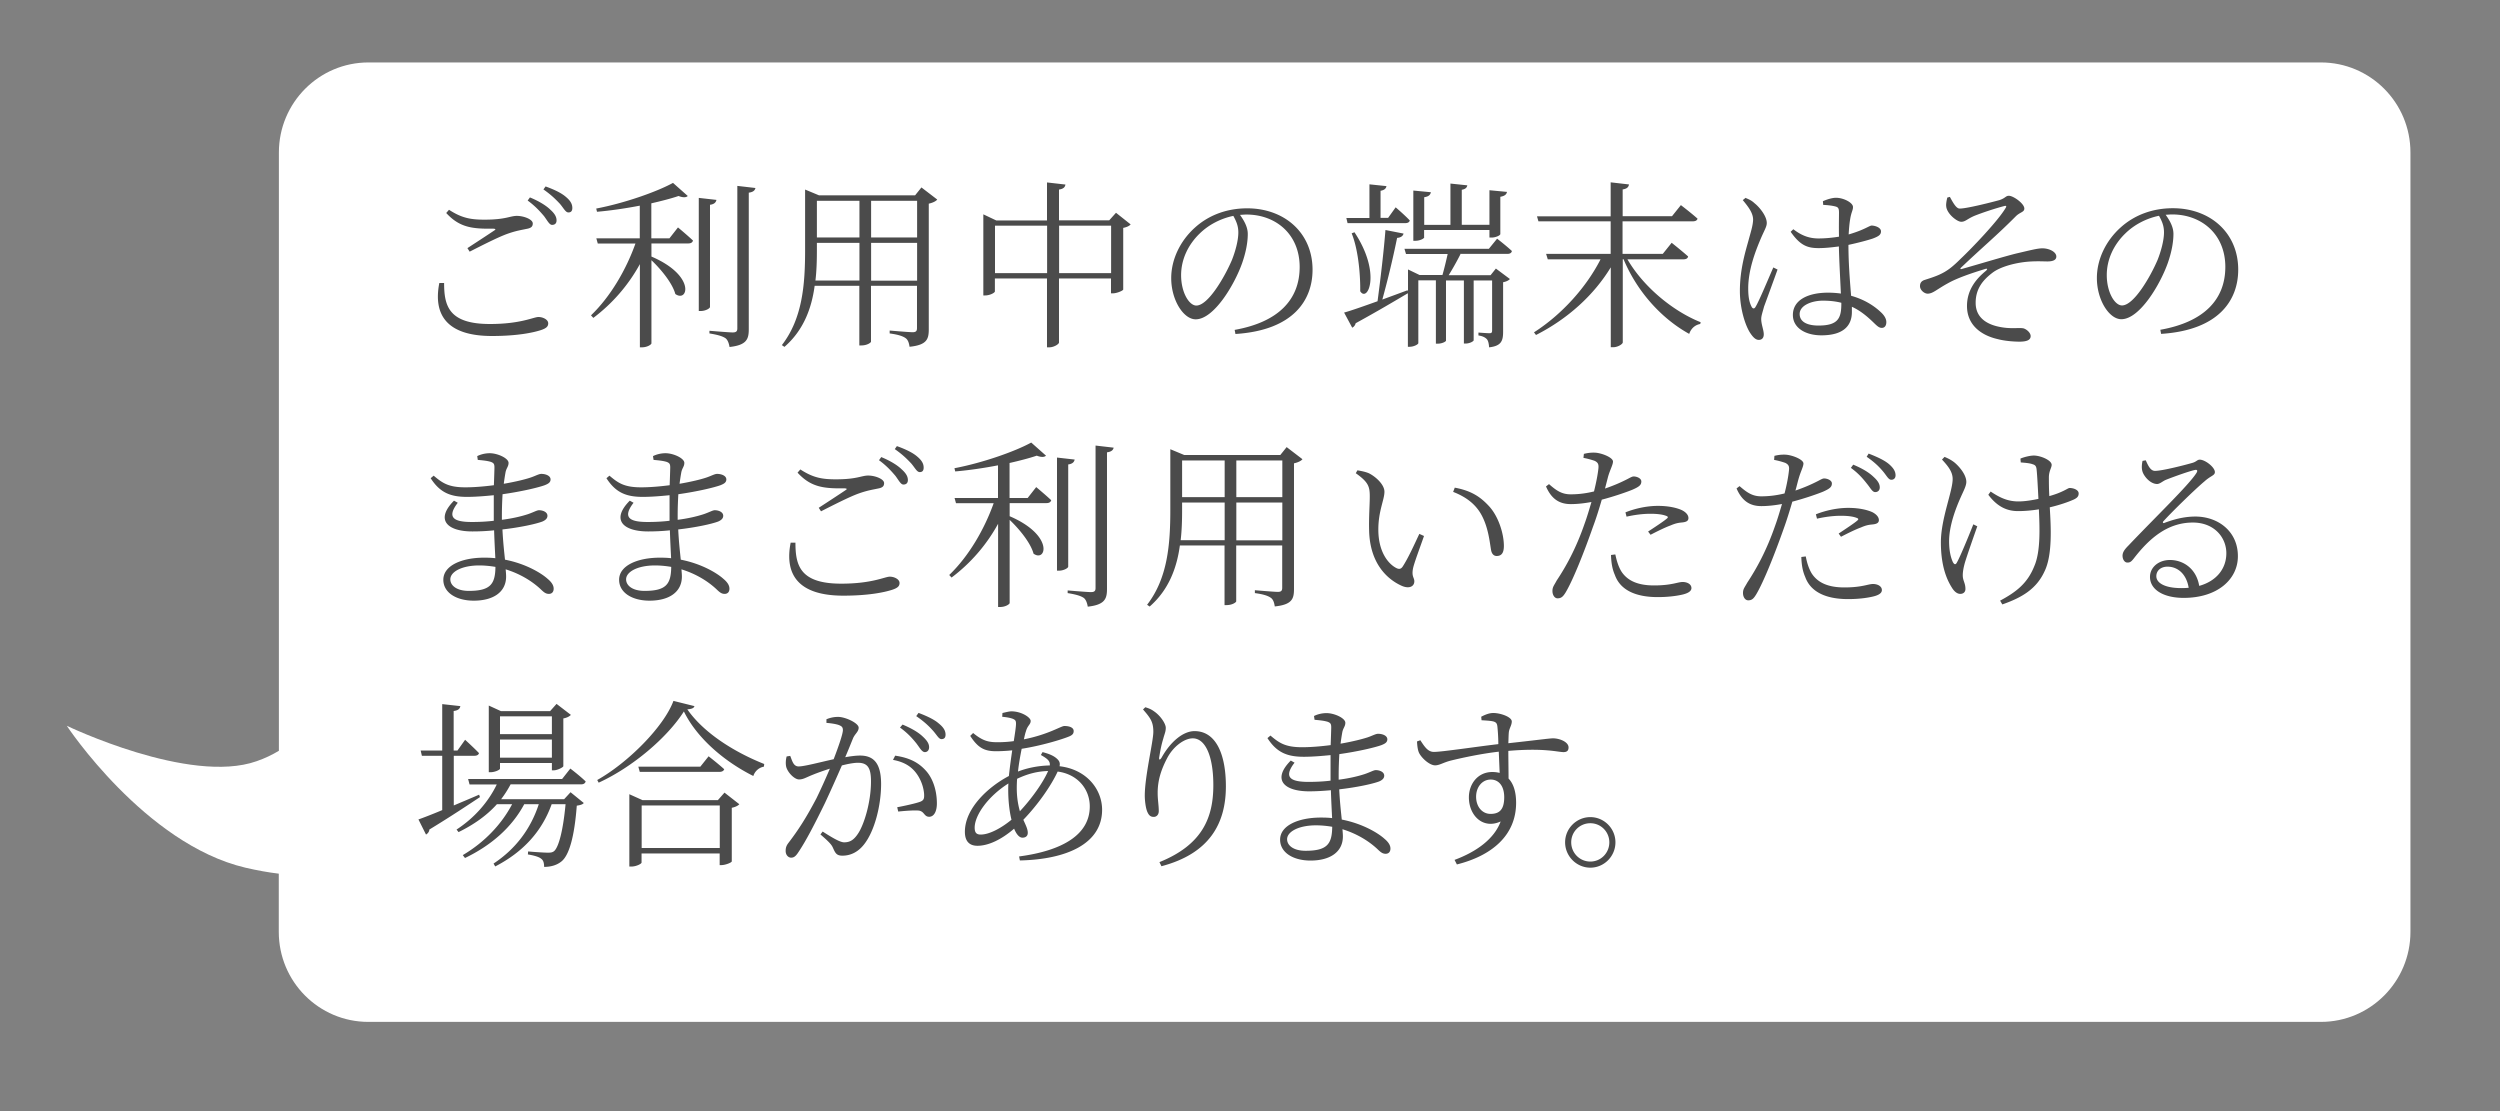 <svg viewBox="0 0 225 100" xmlns="http://www.w3.org/2000/svg"><rect x="0" y="0" width="225" height="100" fill="#808080" stroke="none"/><path d="M0 0h225v100H0z" fill="none"/><path d="M208.89 5.62H33.16c-4.45 0-8.06 3.63-8.06 8.1v53.85c-.58.35-1.25.68-2.01.94-6.03 2.13-17.08-3.19-17.08-3.19s7.03 10.64 16.07 12.77c1.08.25 2.08.43 3.01.54v5.24c0 4.48 3.61 8.1 8.06 8.1h175.73c4.45 0 8.06-3.63 8.06-8.1V13.72c0-4.48-3.61-8.1-8.06-8.1z" fill="#fff"/><path d="M39.97 25.47c0 2.05.41 3.69 4.12 3.69 2.79 0 3.93-.63 4.37-.63.4 0 .88.23.88.57 0 .29-.18.45-.66.61-.74.24-2.17.53-4.4.53-4.09 0-5.3-1.93-4.74-4.77zm2.1-3.14c.8-.52 1.81-1.18 2.39-1.57.18-.11.17-.16-.06-.18-1.88.03-3.04-.1-4.24-1.41l.25-.29c1.14.74 1.94.89 3.2.89 1.92 0 2.29-.34 2.91-.34s1.43.31 1.43.68c0 .29-.16.42-.56.49-.45.1-.93.16-1.74.45s-2.28 1.04-3.38 1.6l-.21-.33zm5.63-4.56c.82.34 1.45.73 1.83 1.1.4.36.56.65.56.97 0 .27-.16.4-.4.4s-.41-.36-.72-.78c-.34-.4-.79-.91-1.48-1.41l.21-.29zm1.4-.99c.81.29 1.44.6 1.83.94.43.36.58.66.58 1 0 .27-.12.4-.35.4-.26 0-.42-.37-.77-.78-.37-.39-.76-.79-1.48-1.29l.2-.28zm11.92 3.69s.84.7 1.35 1.18c-.05.18-.2.26-.42.26h-3.32v1.18c4.03 1.73 3.28 4.18 2.15 3.37-.27-.99-1.29-2.22-2.15-3.04v7.48c0 .1-.36.36-.86.36h-.18v-7.49a15.184 15.184 0 01-4.19 4.84l-.21-.23c1.77-1.7 3.17-4.13 4-6.46H53.8l-.13-.47h3.91v-2.94c-1.25.24-2.58.44-3.85.55l-.07-.29c2.48-.47 5.42-1.49 6.91-2.31l1.33 1.18c-.15.15-.45.15-.83 0-.68.23-1.53.45-2.45.66v3.15h1.63l.76-.97zm2.88 7.15c0 .15-.43.37-.82.37h-.19V17.81l1.59.18c-.05.23-.2.39-.58.44zm4.09-10.7c-.05.23-.22.37-.6.42v12.3c0 .89-.2 1.42-1.73 1.59-.06-.34-.16-.62-.35-.78-.27-.19-.71-.32-1.46-.44v-.24s1.76.15 2.09.15.42-.11.42-.37V16.73zm16.36 1.04c-.11.15-.4.29-.76.37v11.31c0 .87-.16 1.41-1.73 1.57-.05-.34-.14-.63-.36-.78-.25-.18-.68-.32-1.43-.42v-.26s1.72.15 2.07.15c.3 0 .39-.11.39-.37v-3.81h-4.14v5.03c0 .08-.33.34-.88.34h-.17v-5.37h-4.02c-.27 2.01-.99 4-2.72 5.5l-.23-.16c1.85-2.39 2.09-5.44 2.09-8.53v-5.47l1.25.52h8.65l.57-.71 1.41 1.08zm-7 7.3v-3.4h-3.83v.66c0 .88-.02 1.8-.13 2.73h3.95zm-3.83-7.19v3.3h3.83v-3.3zm4.88 0v3.3h4.14v-3.3zm4.14 7.19v-3.4H78.4v3.4zm19.22-5.07c-.09.13-.35.26-.67.32v5.55c-.02.1-.57.34-.92.34h-.18v-1.34h-4.68v5.76c0 .16-.47.44-.87.44h-.21v-6.2h-4.69v1.17c0 .11-.43.36-.88.36h-.16v-7.3l1.16.55h4.57v-3.42l1.66.19c-.04.23-.17.39-.58.45v2.77h4.52l.61-.68 1.31 1.04zm-7.52 4.39v-4.27h-4.69v4.27zm5.76 0v-4.27h-4.68v4.27zm11.12 5.11c3.94-.7 5.85-2.73 5.85-5.66s-2.13-4.72-4.79-4.72c-.19 0-.38.02-.58.03.37.52.7 1.09.7 1.72 0 .78-.18 1.68-.5 2.6-.68 1.94-2.54 5.08-4.19 5.08-1.08 0-2.2-1.71-2.2-3.71 0-1.63.77-3.32 2.14-4.55 1.31-1.18 2.97-1.73 4.7-1.73 3.32 0 5.88 2.18 5.88 5.53 0 2.69-1.68 5.44-6.94 5.78zM111 19.43c-1.12.23-2.22.79-3.04 1.6-1.03 1-1.66 2.32-1.66 3.74 0 1.55.72 2.73 1.37 2.73 1.06 0 2.54-2.55 3.2-4.09.31-.78.58-1.76.58-2.49 0-.58-.18-1-.45-1.49zm20.44 3.45c-.3.6-.71 1.33-1.06 1.89h3.77l.48-.6 1.26.94c-.08.11-.32.24-.61.29v4.45c0 .81-.15 1.29-1.26 1.41-.02-.29-.07-.58-.2-.73-.15-.16-.37-.28-.76-.34v-.26s.77.06.98.06.25-.06.25-.28v-4.47h-1.66v5.39c0 .06-.3.29-.76.29h-.12v-5.68h-1.61v5.42c0 .06-.3.27-.76.27h-.15v-5.7h-1.58v5.65c0 .1-.38.33-.8.33h-.14v-4.82c-1.1.65-2.64 1.57-4.7 2.7-.04.18-.17.34-.31.4l-.73-1.36c.59-.16 1.7-.55 3.01-1.02.26-1.96.57-4.56.71-6.41l1.63.32c-.05.21-.23.36-.58.39a85.1 85.1 0 01-1.33 5.55c.73-.27 1.5-.55 2.27-.84l.04.1v-1.97l1.04.5h2.06c.17-.58.34-1.31.47-1.89h-3.75l-.14-.47h7.6l.74-.91s.84.65 1.33 1.11c-.03.18-.19.26-.4.26h-4.25zm-10.28-3.26h2.09v-3.03l1.53.16c-.03.21-.18.36-.53.42v2.44h.68l.68-.95s.8.68 1.27 1.18c-.03.16-.19.24-.38.24h-5.22l-.11-.47zm.74 1.28c2.46 3.71 1.18 6.37.52 5.31.02-1.2-.12-3.61-.77-5.21l.26-.1zm6.28.45c0 .13-.41.32-.78.32h-.2v-4.52l1.58.15c-.05.24-.2.39-.6.45v2.49h2.36v-3.72l1.52.16c-.04.21-.17.34-.5.4v3.15h2.49v-3.11l1.58.15c-.05.23-.2.37-.6.44v3.35c0 .13-.43.32-.78.32h-.2v-.68h-5.88v.63zm18.29 1.99c1.46 2.51 4.13 4.68 6.59 5.66l-.04.16c-.42.07-.82.37-.99.89-2.41-1.33-4.65-3.71-5.91-6.72h-.07v7.48c0 .16-.45.44-.86.44h-.22v-7.19c-1.51 2.49-3.86 4.63-6.73 6.09l-.18-.24c2.56-1.64 4.74-4.11 5.99-6.57h-4.75l-.15-.49h5.81v-2.93h-6.5l-.13-.45h6.63v-3.06l1.65.19c-.04.23-.17.39-.57.45v2.41h4.44l.8-1s.92.7 1.5 1.22c-.05.18-.22.24-.44.24h-6.31v2.93h3.62l.8-1s.92.73 1.48 1.23c-.03.18-.19.26-.43.26h-5.05zm10.65-5.52c.37.16.53.23.81.49.34.26 1.08 1.09 1.08 1.76 0 .36-.23.65-.63 1.62-.38.92-1.04 2.59-1.04 4.27 0 .86.13 1.31.3 1.64.1.19.25.23.37 0 .33-.54 1.22-2.7 1.59-3.53l.38.19c-.3.84-.99 2.73-1.21 3.32-.14.52-.26.86-.26 1.12 0 .5.23 1 .23 1.39 0 .31-.16.5-.45.5s-.53-.26-.77-.62c-.43-.65-.93-2.15-.93-3.79 0-1.93.5-3.54.77-4.52.21-.78.4-1.34.42-1.88 0-.58-.37-1.1-.93-1.77l.26-.21zm6.94.29c.33-.15.82-.31 1.18-.31.68 0 1.53.44 1.53.83 0 .32-.15.42-.26 1.13-.06.36-.1.81-.13 1.34.45-.13.8-.26 1.05-.36.68-.28.88-.44 1.03-.44.33.01.83.19.83.52 0 .31-.21.45-.74.65-.45.15-1.26.37-2.19.57 0 1.67.14 3.33.24 4.58 1.3.36 2.16.99 2.66 1.46.32.29.51.6.51.91s-.14.52-.41.52c-.25 0-.44-.19-.75-.49-.58-.56-1.19-1.07-1.94-1.41v.47c0 1.23-.76 2.1-2.74 2.1-1.43 0-2.57-.66-2.57-1.83 0-1.38 1.41-2.01 3.16-2.01.41 0 .8.03 1.16.08-.05-1.15-.15-2.83-.18-4.24-.62.08-1.23.15-1.82.15-1 0-1.66-.23-2.52-1.47l.24-.23c.65.5 1.33.83 2.26.83.66 0 1.29-.07 1.85-.16-.02-.79 0-1.75 0-2.17 0-.37-.07-.47-.29-.54-.3-.08-.69-.13-1.13-.15l-.03-.34zm1.66 9.14c-.5-.13-1.05-.19-1.66-.19-1 0-2.09.42-2.09 1.2 0 .73.72 1.04 1.69 1.04 1.76 0 2.06-.65 2.06-1.96v-.08zm9.77-9.53c.27.5.57 1.05.87 1.05.58.02 2.86-.56 3.59-.76.55-.18.56-.39.85-.39.4 0 1.39.7 1.39 1.15 0 .34-.4.31-.8.73-1.72 1.73-2.97 2.75-4.92 4.61-.06.06-.03.13.05.11 1.6-.45 3.96-1.17 5.05-1.43 1.17-.27 1.8-.44 2.25-.44.61 0 1.25.32 1.25.74 0 .26-.21.44-.81.44-.35 0-.73-.03-1.4 0-1.36.06-2.83.47-3.54 1.02-.76.58-1.53 1.37-1.51 2.75.02 1.29 1 1.96 2.44 2.17.85.13 1.47.01 1.85.08.28.07.66.39.66.7 0 .34-.32.5-1.01.5-.5 0-1.33-.06-1.96-.23-1.48-.34-2.76-1.26-2.76-2.98 0-1.54.93-2.53 1.71-3.17.16-.15.13-.23-.08-.16-1.18.36-2.53.82-3.34 1.28-1.01.55-1.36.94-1.83.94-.3 0-.69-.32-.69-.68 0-.26.11-.45.4-.55.4-.13.93-.29 1.38-.5.68-.31 1.18-.71 1.88-1.41.98-.92 3.37-3.42 4.04-4.56.13-.21.04-.23-.14-.18-.8.21-1.92.58-2.65.87-.68.29-.82.54-1.2.54s-1.3-.73-1.35-1.39c-.03-.21.04-.56.1-.79zm18.94 11.96c3.94-.7 5.85-2.73 5.85-5.66s-2.13-4.72-4.79-4.72c-.19 0-.38.02-.58.03.37.52.7 1.09.7 1.72 0 .78-.18 1.68-.5 2.6-.68 1.94-2.54 5.08-4.19 5.08-1.08 0-2.2-1.71-2.2-3.71 0-1.63.77-3.32 2.14-4.55 1.31-1.18 2.97-1.73 4.7-1.73 3.32 0 5.88 2.18 5.88 5.53 0 2.69-1.68 5.44-6.94 5.78zm-.12-10.26c-1.12.23-2.22.79-3.04 1.6-1.03 1-1.66 2.32-1.66 3.74 0 1.55.72 2.73 1.37 2.73 1.06 0 2.54-2.55 3.2-4.09.31-.78.58-1.76.58-2.49 0-.58-.18-1-.45-1.49zM45.19 46.78c.86-.11 1.67-.29 2.31-.5.53-.18.82-.36 1.01-.36.34 0 .76.16.76.5 0 .24-.18.4-.46.52-.62.23-2.01.53-3.59.71.05 1.05.15 1.96.23 2.72 1.99.39 3.36 1.29 3.83 1.72.35.29.55.58.55.89s-.18.47-.43.47c-.29 0-.47-.16-.76-.44-.82-.76-1.9-1.39-3.13-1.77.02.23.04.44.04.65 0 1.38-1.13 2.17-2.91 2.17-1.58 0-2.74-.73-2.74-1.88 0-1.28 1.66-1.99 3.67-1.99.35 0 .69.01 1.01.05-.03-.65-.08-1.52-.11-2.51-.66.07-1.32.1-1.96.1-2.26 0-3.36-1.05-1.65-2.77l.34.19c-1.03 1.34-.35 1.73 1.26 1.73.64 0 1.31-.03 1.98-.11v-2.3c-.8.08-1.64.15-2.41.15-1.5 0-2.44-.39-3.27-1.68l.27-.23c.78.66 1.33 1.05 2.84 1.05.82 0 1.73-.08 2.58-.19.03-.83.05-1.46.05-1.6 0-.32-.07-.4-.32-.5-.34-.1-.66-.13-1.18-.18l-.05-.34c.3-.15.7-.26 1.13-.26.7 0 1.69.45 1.69.87 0 .34-.21.47-.28.89-.05.28-.1.6-.15.99 1.05-.18 1.95-.4 2.44-.57.44-.15.72-.32.94-.32.38 0 .83.16.83.5 0 .28-.23.4-.53.52-.58.21-2.08.57-3.79.81-.03.54-.06 1.18-.06 1.94v.36zm-.6 4.24c-.47-.08-.97-.13-1.46-.13-1.58 0-2.6.58-2.6 1.25 0 .57.59 1.04 1.66 1.04 1.95 0 2.38-.61 2.4-2.15zm16.42-4.24c.86-.11 1.67-.29 2.31-.5.53-.18.82-.36 1.01-.36.34 0 .76.16.76.5 0 .24-.18.4-.46.52-.62.23-2.01.53-3.59.71.05 1.05.15 1.96.23 2.72 1.99.39 3.36 1.29 3.83 1.72.35.29.55.58.55.89s-.18.47-.43.47c-.29 0-.47-.16-.76-.44-.82-.76-1.9-1.39-3.13-1.77.02.23.04.44.04.65 0 1.38-1.13 2.17-2.91 2.17-1.58 0-2.74-.73-2.74-1.88 0-1.28 1.66-1.99 3.67-1.99.35 0 .69.01 1.01.05-.03-.65-.08-1.52-.11-2.51-.66.07-1.32.1-1.96.1-2.26 0-3.36-1.05-1.65-2.77l.34.19c-1.03 1.34-.35 1.73 1.26 1.73.64 0 1.31-.03 1.98-.11v-2.3c-.8.08-1.64.15-2.41.15-1.5 0-2.44-.39-3.27-1.68l.27-.23c.78.66 1.33 1.05 2.84 1.05.82 0 1.73-.08 2.58-.19.03-.83.05-1.46.05-1.6 0-.32-.07-.4-.32-.5-.34-.1-.66-.13-1.18-.18l-.05-.34c.3-.15.7-.26 1.13-.26.7 0 1.69.45 1.69.87 0 .34-.21.47-.28.89-.05.28-.1.6-.15.99 1.05-.18 1.95-.4 2.44-.57.44-.15.72-.32.94-.32.38 0 .83.16.83.5 0 .28-.23.4-.53.52-.58.21-2.08.57-3.79.81-.03.54-.06 1.18-.06 1.94v.36zm-.6 4.24c-.47-.08-.97-.13-1.46-.13-1.58 0-2.6.58-2.6 1.25 0 .57.59 1.04 1.66 1.04 1.95 0 2.38-.61 2.4-2.15zm11.18-2.18c0 2.05.41 3.69 4.12 3.69 2.79 0 3.93-.63 4.37-.63.4 0 .88.23.88.57 0 .29-.18.45-.66.61-.74.24-2.17.53-4.4.53-4.09 0-5.3-1.93-4.74-4.77zm2.1-3.14c.8-.52 1.81-1.18 2.39-1.57.18-.11.17-.16-.06-.18-1.88.03-3.04-.1-4.24-1.41l.25-.29c1.14.74 1.94.89 3.2.89 1.92 0 2.29-.34 2.91-.34s1.43.31 1.43.68c0 .29-.16.42-.56.49-.45.1-.93.16-1.74.45s-2.28 1.04-3.38 1.6l-.21-.33zm5.63-4.56c.82.34 1.45.73 1.83 1.1.4.36.56.65.56.97 0 .27-.16.4-.4.4s-.41-.36-.72-.78c-.34-.4-.79-.91-1.48-1.41l.21-.29zm1.4-.99c.81.29 1.44.6 1.83.94.43.36.58.66.58 1 0 .27-.12.4-.35.4-.26 0-.42-.37-.77-.78-.37-.39-.76-.79-1.48-1.29l.2-.28zm12.54 3.69s.84.7 1.35 1.18c-.05.18-.2.26-.42.26h-3.32v1.18c4.03 1.73 3.28 4.18 2.15 3.37-.27-.99-1.29-2.22-2.15-3.04v7.48c0 .1-.36.36-.86.36h-.18v-7.49a15.184 15.184 0 01-4.19 4.84l-.21-.23c1.77-1.7 3.17-4.13 4-6.46h-3.39l-.13-.47h3.91v-2.94c-1.24.24-2.58.44-3.85.55l-.07-.29c2.48-.47 5.42-1.49 6.91-2.31l1.33 1.18c-.15.15-.45.15-.83 0-.68.23-1.53.45-2.45.66v3.15h1.63l.76-.97zm2.88 7.15c0 .15-.43.37-.82.37h-.19V41.18l1.59.18c-.05.23-.2.39-.58.44zm4.09-10.7c-.05.23-.22.37-.6.42v12.3c0 .89-.2 1.42-1.73 1.59-.06-.34-.16-.62-.35-.78-.27-.19-.71-.32-1.46-.44v-.24s1.76.15 2.09.15.42-.11.42-.37V40.1zm16.99 1.04c-.11.15-.4.29-.76.37v11.31c0 .87-.16 1.41-1.73 1.57-.05-.34-.14-.63-.36-.78-.25-.18-.68-.32-1.43-.42v-.26s1.72.15 2.07.15c.3 0 .39-.11.39-.37v-3.81h-4.14v5.03c0 .08-.33.34-.88.34h-.17v-5.37h-4.02c-.27 2.01-1 4-2.72 5.5l-.23-.16c1.85-2.39 2.09-5.44 2.09-8.53v-5.47l1.25.52h8.65l.57-.71 1.41 1.08zm-7 7.3v-3.4h-3.83v.66c0 .88-.02 1.8-.13 2.73h3.95zm-3.83-7.19v3.3h3.83v-3.3zm4.88 0v3.3h4.14v-3.3zm4.14 7.19v-3.4h-4.14v3.4zm7.87-3.95c0-.87-.11-1.28-1.26-2.09l.15-.26c.39.07.71.13 1.02.26.58.28 1.41 1 1.41 1.67 0 .71-.55 1.73-.55 3.4 0 2.06.93 3.11 1.61 3.46.25.13.42.1.57-.11.5-.76 1.04-1.96 1.51-2.96l.42.19c-.37 1.07-.89 2.43-.99 2.93-.14.73.12.81.12 1.15 0 .44-.43.7-1.1.42-1.26-.55-2.92-1.96-2.97-5.05-.03-1.17.06-2.28.06-3.01zm7.5-.4l.15-.39c1.51.28 2.3.84 3.02 1.6.92.95 1.4 2.56 1.4 3.64 0 .63-.21.91-.65.91-.26 0-.45-.19-.51-.57-.12-.71-.25-2.09-.92-3.24-.56-.95-1.43-1.55-2.49-1.96zm11.77-3.43a3.3 3.3 0 011.01-.11c.58.03 1.59.42 1.61.79 0 .28-.23.68-.42 1.29-.08.29-.18.7-.3 1.15.85-.29 1.53-.6 2.03-.86.25-.13.42-.23.55-.23.27 0 .69.16.69.45 0 .31-.18.47-.77.73-.37.16-1.63.61-2.79.91-.23.79-.5 1.67-.79 2.44-.76 2.18-1.79 4.79-2.47 5.92-.23.37-.39.52-.72.52-.26 0-.46-.29-.46-.66s.15-.5.38-.94c.82-1.23 1.73-2.85 2.51-5.11.22-.6.42-1.28.62-1.96-.59.11-1.26.19-1.85.19-.93 0-1.71-.36-2.24-1.59l.27-.21c.69.61 1.17.92 1.96.92s1.48-.11 2.09-.26c.21-.84.35-1.6.4-2.1.03-.36-.05-.5-.33-.65-.32-.11-.68-.21-1.02-.27l.04-.37zm2.83 9.05c.1.47.25 1.05.55 1.54.57.87 1.55 1.25 2.93 1.25 1.61 0 2.12-.31 2.59-.31.37 0 .78.18.78.55 0 .32-.41.5-.88.6-.5.11-1.23.21-2.16.21-1.86 0-3.34-.56-3.85-1.99-.27-.61-.33-1.23-.35-1.8l.38-.05zm.92-3.79c.76-.31 1.85-.58 2.91-.58s1.79.21 2.17.39c.37.19.58.44.58.71 0 .29-.26.37-.66.4-.28.03-.53.08-.95.26-.5.18-1.26.56-1.8.84l-.22-.29c.55-.36 1.48-.97 1.7-1.18.13-.1.08-.18-.07-.23-.38-.15-.93-.19-1.41-.19-.72 0-1.45.1-2.16.26l-.1-.39zm13.39-5.08a3.3 3.3 0 011.01-.11c.58.03 1.6.42 1.61.79 0 .28-.23.68-.41 1.29-.09.29-.18.7-.31 1.15.85-.29 1.53-.6 2.03-.86.25-.13.42-.23.55-.23.27 0 .7.16.7.45 0 .31-.19.47-.77.73-.37.16-1.63.61-2.79.91-.23.79-.5 1.67-.78 2.44-.77 2.18-1.8 4.79-2.48 5.92-.23.37-.38.52-.71.52-.27 0-.47-.29-.47-.66s.15-.5.39-.94c.81-1.23 1.72-2.85 2.5-5.11.22-.6.42-1.28.62-1.96-.58.11-1.26.19-1.85.19-.93 0-1.71-.36-2.24-1.59l.27-.21c.7.61 1.18.92 1.96.92s1.48-.11 2.09-.26c.22-.84.35-1.6.4-2.1.04-.36-.05-.5-.33-.65a7.17 7.17 0 00-1.01-.27l.03-.37zm2.83 9.05c.09.47.24 1.05.54 1.54.57.87 1.55 1.25 2.93 1.25 1.61 0 2.13-.31 2.59-.31.37 0 .79.18.79.55 0 .33-.42.5-.89.6-.5.11-1.22.21-2.16.21-1.86 0-3.34-.57-3.85-1.99-.27-.61-.33-1.23-.35-1.8l.39-.05zm.91-3.79c.76-.31 1.85-.58 2.91-.58s1.79.21 2.18.39c.36.19.58.44.58.71 0 .29-.27.37-.67.4-.28.03-.53.08-.94.26-.5.18-1.26.56-1.8.84l-.21-.29c.54-.36 1.47-.97 1.69-1.18.13-.1.08-.18-.07-.23-.38-.15-.93-.19-1.41-.19-.71 0-1.45.1-2.16.26zm3.36-4.47c.82.34 1.43.71 1.83 1.1.4.36.56.65.56.95 0 .27-.18.42-.41.42-.26 0-.42-.36-.75-.76-.33-.42-.77-.94-1.44-1.42zm1.38-1c.85.33 1.45.62 1.85.96.41.36.58.66.58 1 0 .27-.17.4-.38.4-.26 0-.42-.37-.77-.78s-.73-.79-1.45-1.29l.18-.29zm9.79 6.54c-.39 1.1-.97 2.77-1.13 3.32-.1.37-.18.74-.18 1.1 0 .49.24.68.24 1.23 0 .29-.21.44-.46.44-.32 0-.58-.26-.77-.58-.45-.71-.98-1.93-.98-4.06s1.06-4.58 1.06-5.7c0-.6-.35-1.1-.96-1.75l.23-.24c.38.16.61.29.85.47.35.27 1.11 1.07 1.11 1.78 0 .36-.26.83-.48 1.33-.47 1.04-1.07 2.61-1.07 4.01 0 .92.17 1.51.34 1.88.13.24.26.26.38 0 .27-.47 1.02-2.28 1.46-3.4l.36.18zm3.89-6.09c.35-.15.89-.27 1.19-.27.61 0 1.61.42 1.61.84 0 .26-.25.55-.25 1.13 0 .37 0 1.02.04 1.68.35-.1.68-.21.91-.31.63-.26.79-.42.92-.42.33 0 .81.16.81.49 0 .26-.13.4-.44.55-.47.21-1.25.49-2.16.7.1 1.7.26 4.27-.47 5.76-.74 1.62-2.09 2.38-3.8 2.98l-.2-.34c1.45-.78 2.46-1.55 3.08-3.11.58-1.33.48-3.51.41-5.11-.61.1-1.24.16-1.88.16-.95 0-1.84-.36-2.67-1.47l.21-.29c.89.6 1.6.89 2.5.89.54 0 1.19-.1 1.8-.23-.05-.97-.11-2.15-.16-2.6-.03-.36-.13-.45-.37-.52-.26-.1-.71-.13-1.06-.16l-.03-.34zm11.27.16c.21.47.42.95.83.95.65 0 2.68-.52 3.4-.73.35-.11.4-.28.63-.28.48 0 1.36.68 1.36 1.12 0 .31-.37.32-.93.83-.82.68-2.96 2.77-3.69 3.58-.11.1-.05.23.08.16.75-.28 1.7-.57 2.78-.57 2.09 0 3.87 1.38 3.83 3.63-.03 2.02-1.83 3.69-4.88 3.69-1.8 0-3.03-.73-3.03-1.89 0-.86.77-1.52 1.8-1.52 1.16 0 2.36.74 2.63 2.33 1.61-.45 2.41-1.59 2.44-2.85.05-1.43-1.03-2.85-3.01-2.85-2.31 0-3.94 1.46-5.3 3.21-.24.31-.36.4-.61.39-.2 0-.43-.24-.42-.65.02-.29.17-.52.54-.89 2.52-2.65 5.43-5.44 6.11-6.52.15-.24.05-.31-.15-.27-.51.11-1.91.61-2.61.89-.3.13-.53.37-.78.37-.61 0-1.21-.7-1.33-1.17-.07-.26-.05-.6.02-.91l.28-.05zm3.86 11.46c-.21-1.25-1-1.89-1.91-1.89-.57 0-1 .34-1 .86 0 .57.69 1.07 2.26 1.07.23 0 .45-.01.66-.03zM43.18 71.75c-1.06.7-2.58 1.72-4.54 2.91 0 .19-.15.37-.3.45l-.68-1.36c.43-.15 1.21-.45 2.14-.84v-4.89h-1.83l-.11-.47h1.94v-4.18l1.63.18c-.03.22-.18.39-.6.44v3.56h.34l.69-.97s.77.7 1.25 1.2c-.05.18-.22.24-.42.24h-1.85v4.47c.73-.31 1.5-.63 2.28-.97l.08.23zm2.77-1.15c-.25.47-.53.91-.85 1.33h5.67l.58-.63 1.19.97c-.1.13-.3.19-.63.24-.21 2.8-.69 4.47-1.38 5.02-.42.34-.96.49-1.56.49 0-.31-.05-.58-.26-.73-.2-.18-.7-.31-1.2-.39l.02-.27c.55.05 1.46.11 1.79.11.27 0 .42-.03.56-.15.4-.36.8-1.83 1.02-4.21h-1.25c-.88 2.43-2.52 4.27-5.08 5.6l-.15-.26c2.03-1.34 3.36-3.17 4.07-5.34h-1.31c-1.11 2.07-2.94 3.69-5.33 4.84l-.2-.26c1.95-1.15 3.49-2.77 4.44-4.58h-1.37c-.91 1.02-2.09 1.84-3.45 2.51l-.18-.23c1.61-1.05 2.86-2.48 3.62-4.06h-2.45l-.13-.49h8.46l.74-.94s.87.66 1.38 1.16c-.05.18-.2.26-.4.26h-6.36zM45 69.18c0 .1-.45.32-.86.32h-.15v-6l1.09.5h4.43l.58-.65 1.29.99c-.12.13-.35.26-.68.32v4.3c-.02.1-.53.37-.87.37h-.16v-.66H45v.5zm0-4.71v1.6h4.67v-1.6zm4.67 3.72v-1.63H45v1.63zm12.83-4.64c-.05.19-.26.26-.64.29 1.41 2.04 4.08 3.79 6.92 4.92l-.03.24c-.47.08-.83.44-.95.84-2.66-1.33-5.1-3.45-6.25-5.81-1.49 2.35-4.63 5.02-7.67 6.41l-.13-.24c2.75-1.54 6-4.79 6.86-7.12zm2.71 7.79l1.33 1.04c-.11.13-.37.26-.68.32v4.82c0 .11-.58.34-.93.34h-.16v-1.05h-7.03v.82c0 .11-.47.36-.92.36h-.18v-6.51l1.18.53h6.79l.6-.68zm-1.43-3.27s.85.66 1.4 1.16c-.05.16-.22.24-.44.24h-7.16l-.13-.47h5.58l.75-.94zm1 8.25v-3.83h-7.03v3.83zm9.61-11.59c.26-.11.61-.21 1.04-.21.66 0 1.85.56 1.85.97 0 .36-.32.54-.5.94-.16.39-.4 1-.71 1.72.43-.08.96-.15 1.33-.15 1.21 0 1.9.66 1.9 2.57s-.58 4.22-1.53 5.42c-.47.61-1.13 1.02-1.95 1.02-.53 0-.64-.23-.85-.7-.11-.24-.23-.44-1.13-1.21l.2-.26c.83.53 1.56.97 1.93.97.5 0 .87-.18 1.29-.84.53-.83 1.13-2.8 1.13-4.64 0-1.18-.27-1.68-1.18-1.68-.36 0-.9.1-1.44.24-.47 1.08-1.02 2.31-1.53 3.4-.88 1.8-1.69 3.38-2.38 4.4-.25.39-.42.5-.66.5s-.49-.23-.49-.6c0-.27.05-.47.26-.74.88-1.15 1.59-2.25 2.51-4 .38-.78.81-1.73 1.21-2.67-.6.19-1.15.39-1.47.52-.69.27-.91.45-1.31.45s-1.01-.61-1.15-1.13c-.06-.26-.05-.63.04-.94l.32-.05c.18.44.28.95.76.95.51 0 1.96-.39 3.15-.65.48-1.25.83-2.3.83-2.61 0-.19-.04-.32-.26-.42-.24-.13-.83-.21-1.22-.24v-.34zm6.18 3.28c1.29.19 2.1.62 2.75 1.34.6.65 1 1.72 1 2.96 0 .65-.22 1.18-.68 1.2-.47 0-.43-.45-.9-.55-.33-.06-1.35.02-1.9.08l-.09-.39c.59-.11 1.62-.33 2.06-.49.33-.13.38-.28.36-.7-.03-.42-.18-1.13-.66-1.81-.45-.63-1.09-1.07-2.14-1.26l.2-.39zm.66-2.8c.81.34 1.43.7 1.83 1.09.4.37.56.65.56.95 0 .27-.16.44-.38.44-.26 0-.45-.37-.76-.78-.32-.4-.77-.92-1.48-1.43zm1.44-1.05c.82.31 1.45.62 1.83.96.44.36.6.66.6 1 0 .28-.13.4-.37.4s-.41-.37-.77-.77c-.37-.41-.76-.79-1.5-1.3zm11.16 3.53c.58.15 1.08.34 1.4.7.15.18.18.34.13.57 2.46.29 3.83 2.1 3.83 3.92 0 3.06-3.2 4.47-7.4 4.56l-.07-.36c3.92-.52 6.36-1.97 6.36-4.5 0-1.55-1.08-2.9-2.89-3.14-.58 1.26-1.76 2.96-3.09 4.34.21.47.4.83.4 1.17 0 .31-.21.44-.48.44-.29 0-.55-.32-.75-.81-1.16 1-2.33 1.54-3.3 1.54-.73 0-1.13-.41-1.13-1.26 0-2.12 2.11-4.05 3.96-5.02.08-.76.19-1.57.3-2.31-.48.05-1 .08-1.47.08-1.04 0-1.62-.31-2.31-1.38l.26-.26c.85.7 1.37.83 2.18.83.5 0 1-.03 1.48-.1.11-.71.2-1.29.2-1.57s-.07-.34-.29-.44c-.28-.1-.61-.15-.95-.18l.02-.34c.27-.06.61-.15.8-.15.91 0 1.74.55 1.74.86 0 .34-.28.39-.43.95-.07.19-.12.44-.18.71 2.22-.44 3.34-1.2 3.64-1.2.54 0 .84.18.84.45 0 .21-.08.34-.36.47-.68.29-2.58.86-4.32 1.13-.13.65-.26 1.38-.33 2.05.78-.31 1.8-.53 2.86-.55.05-.4-.22-.61-.8-.94l.16-.28zm-2.8 6.07c-.2-.81-.29-1.8-.29-2.65 0-.19 0-.39.02-.6-1.83 1.15-3.04 2.86-3.04 3.98 0 .44.16.62.54.62.8 0 1.88-.6 2.78-1.34zm.77-.76c1.03-1.1 2.08-2.56 2.53-3.61-1 .03-1.85.26-2.79.7-.02.29-.03.57-.03.83 0 .89.13 1.55.28 2.09zm11.06-9.14l.22-.21c.32.1.54.19.77.36.6.4 1.07 1.13 1.07 1.49s-.12.57-.22.96c-.16.52-.26 1-.36 1.63-.07.34.06.36.24.03.76-1.34 1.88-2.32 2.93-2.32 1.93 0 2.82 2.09 2.82 4.97 0 3.35-1.48 6.05-5.8 7.19l-.18-.37c3.89-1.57 4.85-4.03 4.85-6.93 0-2.64-.73-4.21-1.85-4.21-.76 0-1.77.73-2.32 1.81-.52 1-.84 1.96-.84 3.09 0 .65.1 1.12.1 1.65 0 .32-.2.52-.45.52-.23 0-.41-.08-.56-.41-.17-.34-.25-1.08-.25-1.5 0-1.75.77-4.87.77-5.75s-.25-1.23-.92-2zm17.64 6.31c.86-.11 1.67-.29 2.31-.5.53-.18.82-.36 1.01-.36.34 0 .76.16.76.5 0 .24-.18.4-.46.52-.62.23-2.01.53-3.59.71.05 1.05.15 1.96.23 2.72 1.99.39 3.36 1.29 3.83 1.72.35.29.55.58.55.89s-.18.47-.43.47c-.29 0-.47-.16-.76-.44-.82-.76-1.9-1.39-3.13-1.77.02.23.04.44.04.65 0 1.38-1.13 2.17-2.91 2.17-1.58 0-2.74-.73-2.74-1.88 0-1.28 1.66-1.99 3.67-1.99.35 0 .69.01 1.01.05-.03-.65-.08-1.52-.11-2.51-.66.06-1.32.1-1.96.1-2.26 0-3.36-1.05-1.65-2.77l.34.19c-1.03 1.34-.35 1.73 1.26 1.73.64 0 1.31-.03 1.98-.11v-2.3c-.8.08-1.64.15-2.41.15-1.5 0-2.44-.39-3.27-1.68l.27-.23c.78.66 1.33 1.05 2.84 1.05.82 0 1.73-.08 2.58-.19.03-.83.05-1.46.05-1.6 0-.32-.07-.4-.32-.5-.34-.1-.66-.13-1.18-.18l-.05-.34c.3-.15.7-.26 1.13-.26.7 0 1.69.45 1.69.87 0 .34-.21.47-.28.89-.05.28-.1.6-.15.99 1.05-.18 1.95-.41 2.44-.57.44-.15.72-.32.94-.32.38 0 .83.16.83.5 0 .28-.23.4-.53.52-.58.21-2.08.57-3.79.81-.03.54-.06 1.18-.06 1.94v.36zm-.6 4.24c-.47-.08-.97-.13-1.46-.13-1.58 0-2.6.58-2.6 1.25 0 .57.59 1.04 1.66 1.04 1.95 0 2.38-.61 2.4-2.15zm13.4-9.9c.29-.15.68-.34 1.1-.34.66 0 1.66.36 1.66.76 0 .37-.25.63-.27 1.04-.02.21-.02.53-.04.92 2.66-.29 3.69-.44 4.03-.44.56 0 1.39.31 1.39.82 0 .29-.15.42-.45.42-.51 0-1.74-.39-4.97-.11 0 .78.02 1.68.02 2.49.47.49.68 1.25.68 2.18 0 2.96-2.22 4.77-5.33 5.55l-.21-.41c1.96-.73 3.57-1.88 4.15-3.46-1.58.73-2.86-.52-2.86-2.17 0-1.18.78-2.28 2.11-2.28.24 0 .45.03.66.08l-.08-1.91c-1.58.18-3.29.55-4.27.79-.73.18-1.05.44-1.46.44-.53 0-1.29-.73-1.47-1.18-.11-.28-.14-.65-.16-.97l.3-.11c.35.53.66 1.05 1.21 1.05.6.02 3.91-.48 5.81-.7 0-.58-.04-1.13-.08-1.54-.03-.32-.11-.42-.36-.5-.25-.06-.58-.08-1.07-.11l-.03-.32zm2.08 7.24c0-1.05-.52-1.59-1.21-1.59-.8 0-1.32.71-1.32 1.54 0 .92.56 1.55 1.3 1.55.8 0 1.23-.39 1.23-1.5zm5.48 4.06c0-1.25 1.03-2.27 2.27-2.27s2.26 1.02 2.26 2.27-1.01 2.28-2.26 2.28-2.27-1.04-2.27-2.28zm.55 0c0 .95.76 1.73 1.72 1.73s1.71-.78 1.71-1.73-.76-1.72-1.71-1.72-1.72.76-1.72 1.72z" fill="#4b4b4b"/></svg>